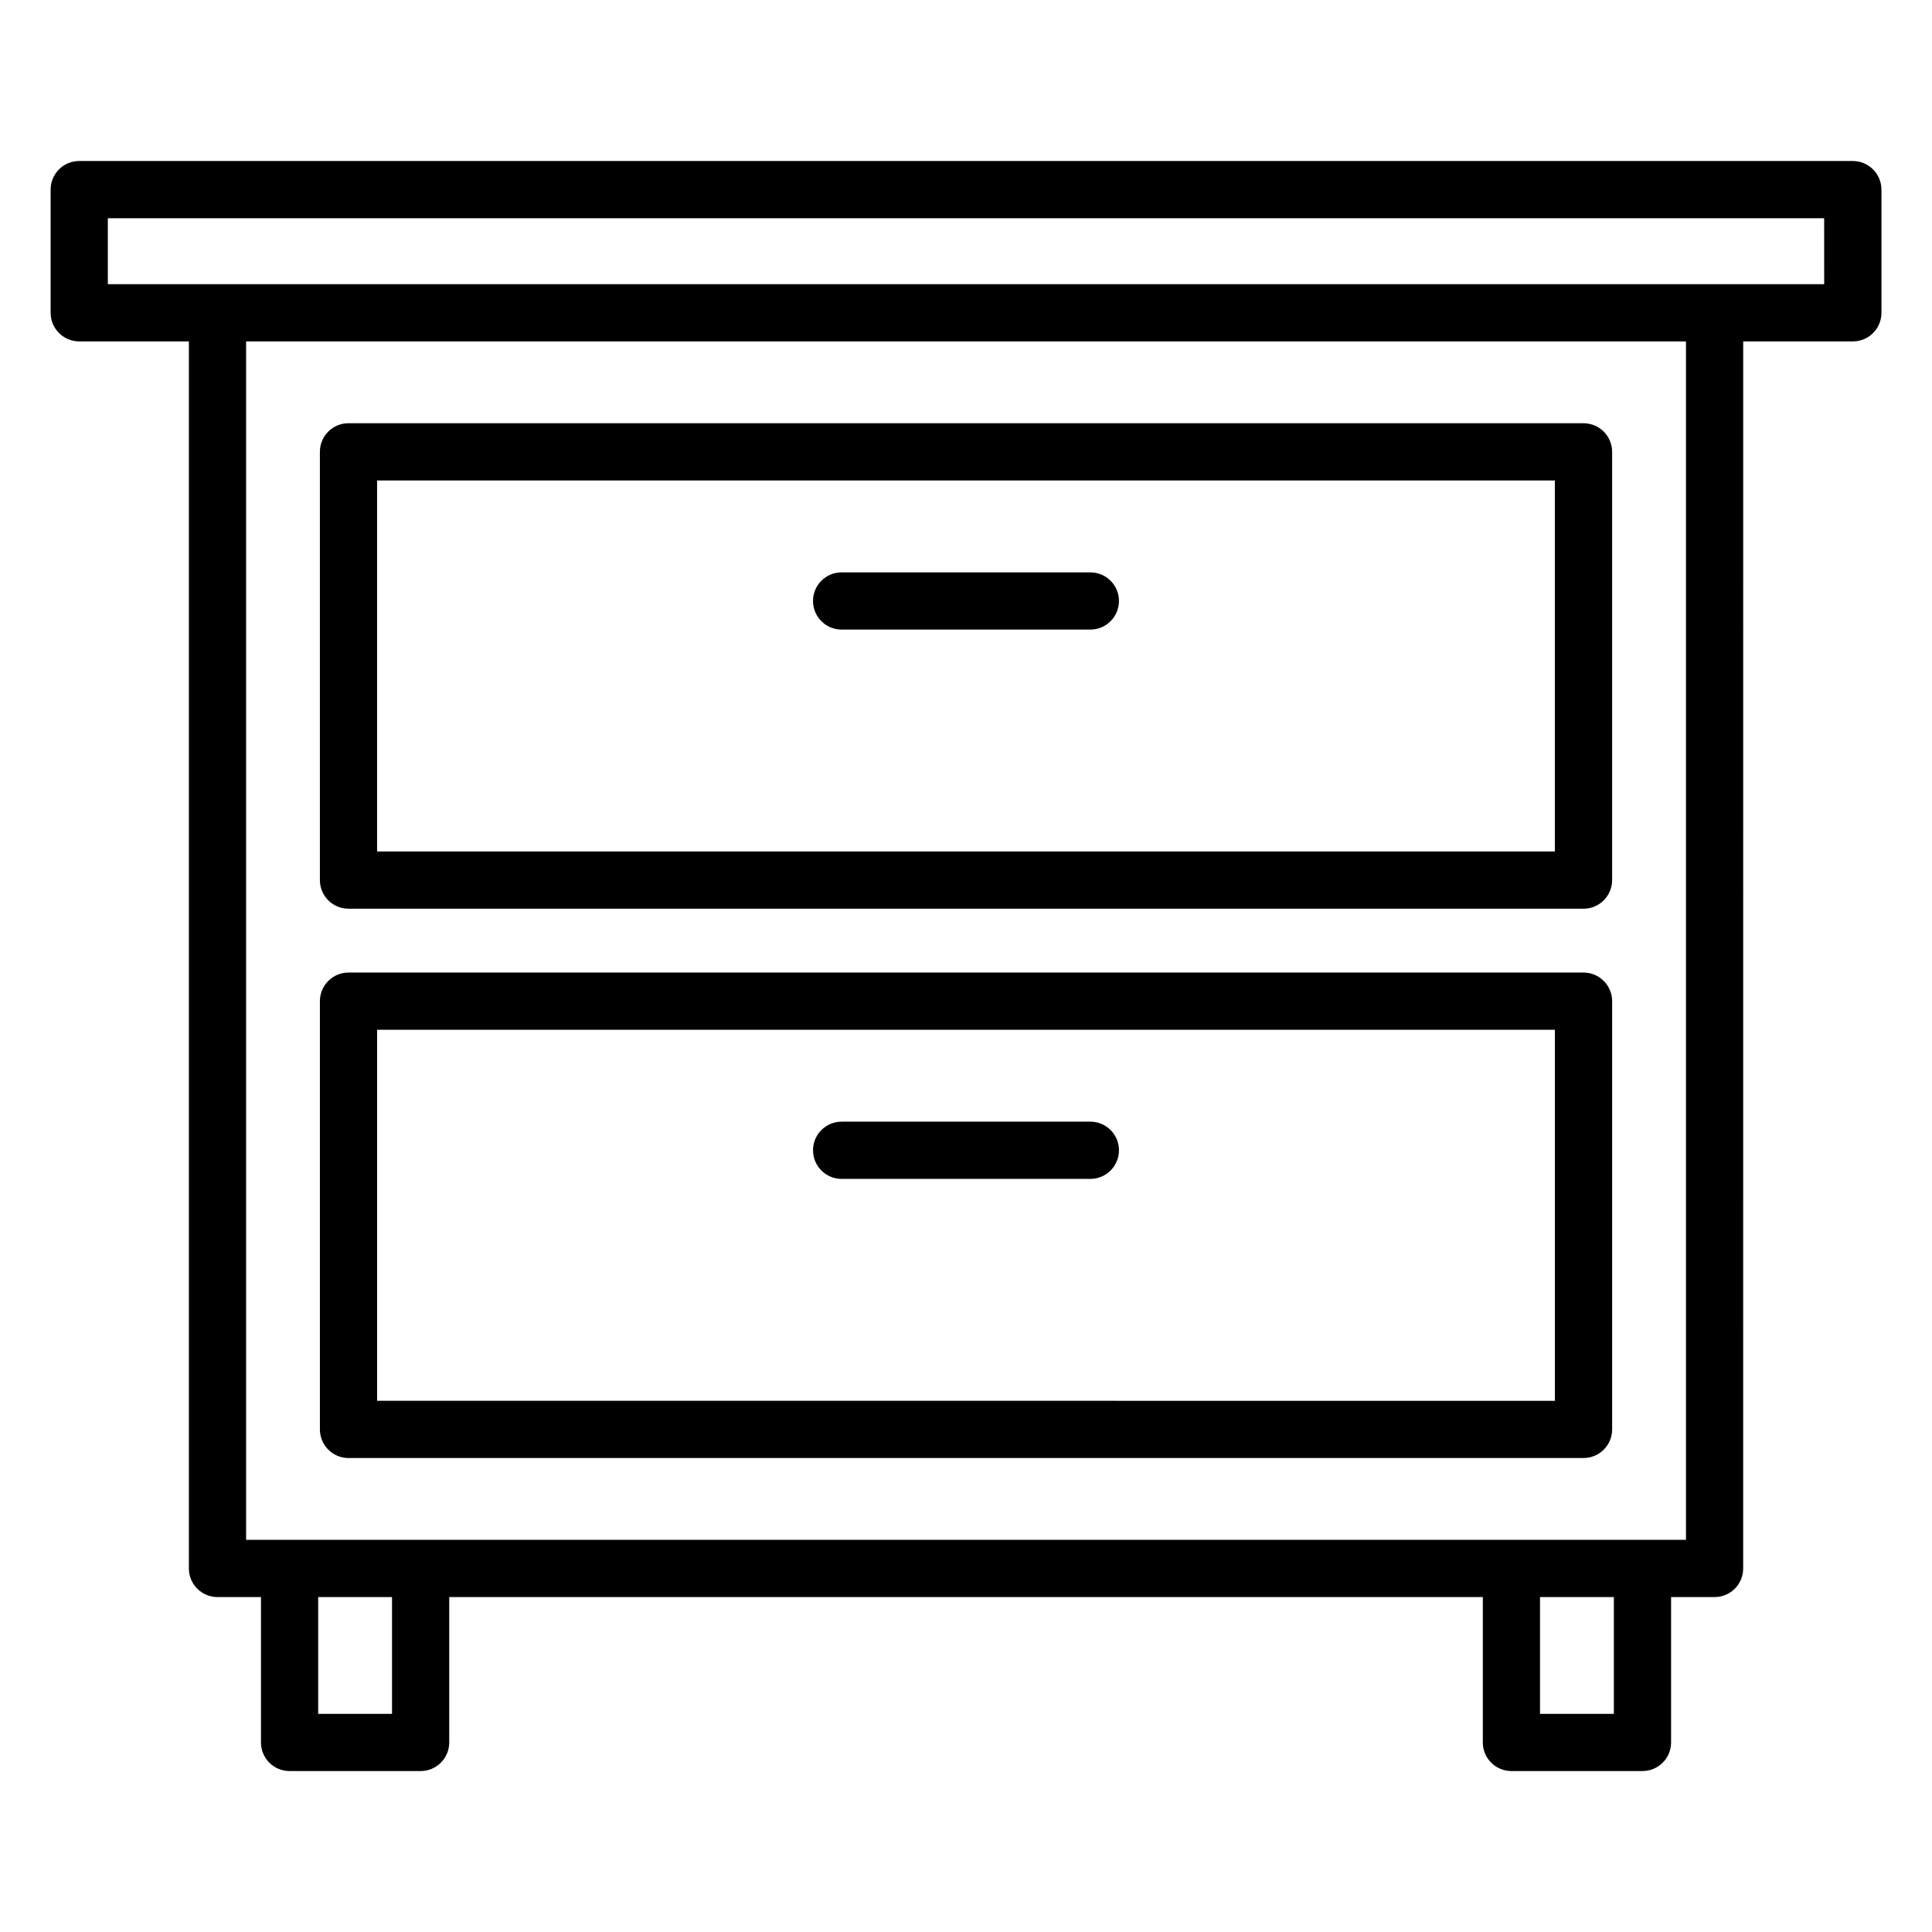 <?xml version="1.0" encoding="UTF-8"?>
<!-- Uploaded to: SVG Find, www.svgrepo.com, Generator: SVG Find Mixer Tools -->
<svg fill="#000000" width="800px" height="800px" version="1.1" viewBox="144 144 512 512" xmlns="http://www.w3.org/2000/svg">
 <path d="m236.36 530.39h327.29c4.188 0 7.582-3.394 7.582-7.582v-113.49c0-4.188-3.394-7.582-7.582-7.582h-327.29c-4.188 0-7.582 3.394-7.582 7.582v113.49c0 4.188 3.394 7.586 7.582 7.586zm7.578-113.49h312.12v98.328l-312.12-0.004zm196.6 31.934c0 4.188-3.394 7.582-7.582 7.582h-65.914c-4.188 0-7.582-3.394-7.582-7.582s3.394-7.582 7.582-7.582h65.914c4.191 0.004 7.582 3.394 7.582 7.582zm194.47-262.17h-470.01c-4.188 0-7.582 3.394-7.582 7.582v32.645c0 4.188 3.394 7.582 7.582 7.582h29.055v325.18c0 4.188 3.394 7.582 7.582 7.582h11.523v38.527c0 4.188 3.394 7.582 7.582 7.582h34.727c4.188 0 7.582-3.394 7.582-7.582v-38.527h273.91v38.527c0 4.188 3.394 7.582 7.582 7.582h34.727c4.188 0 7.582-3.394 7.582-7.582v-38.527h11.523c4.188 0 7.582-3.394 7.582-7.582l0.008-325.18h29.055c4.188 0 7.582-3.394 7.582-7.582v-32.645c-0.016-4.18-3.406-7.578-7.594-7.578zm-387.12 411.52h-19.566v-30.949h19.566zm323.8 0h-19.566v-30.949h19.566zm19.102-46.109h-381.57v-317.6h381.58v317.6zm36.637-332.76h-454.85v-17.48h454.84zm-391.07 165.5h327.29c4.188 0 7.582-3.394 7.582-7.582v-113.49c0-4.188-3.394-7.582-7.582-7.582l-327.29-0.004c-4.188 0-7.582 3.394-7.582 7.582v113.49c0 4.191 3.394 7.586 7.582 7.586zm7.578-113.49h312.12v98.328l-312.12-0.004zm196.6 31.938c0 4.188-3.394 7.582-7.582 7.582h-65.914c-4.188 0-7.582-3.394-7.582-7.582s3.394-7.582 7.582-7.582h65.914c4.191 0 7.582 3.394 7.582 7.582z"/>
</svg>